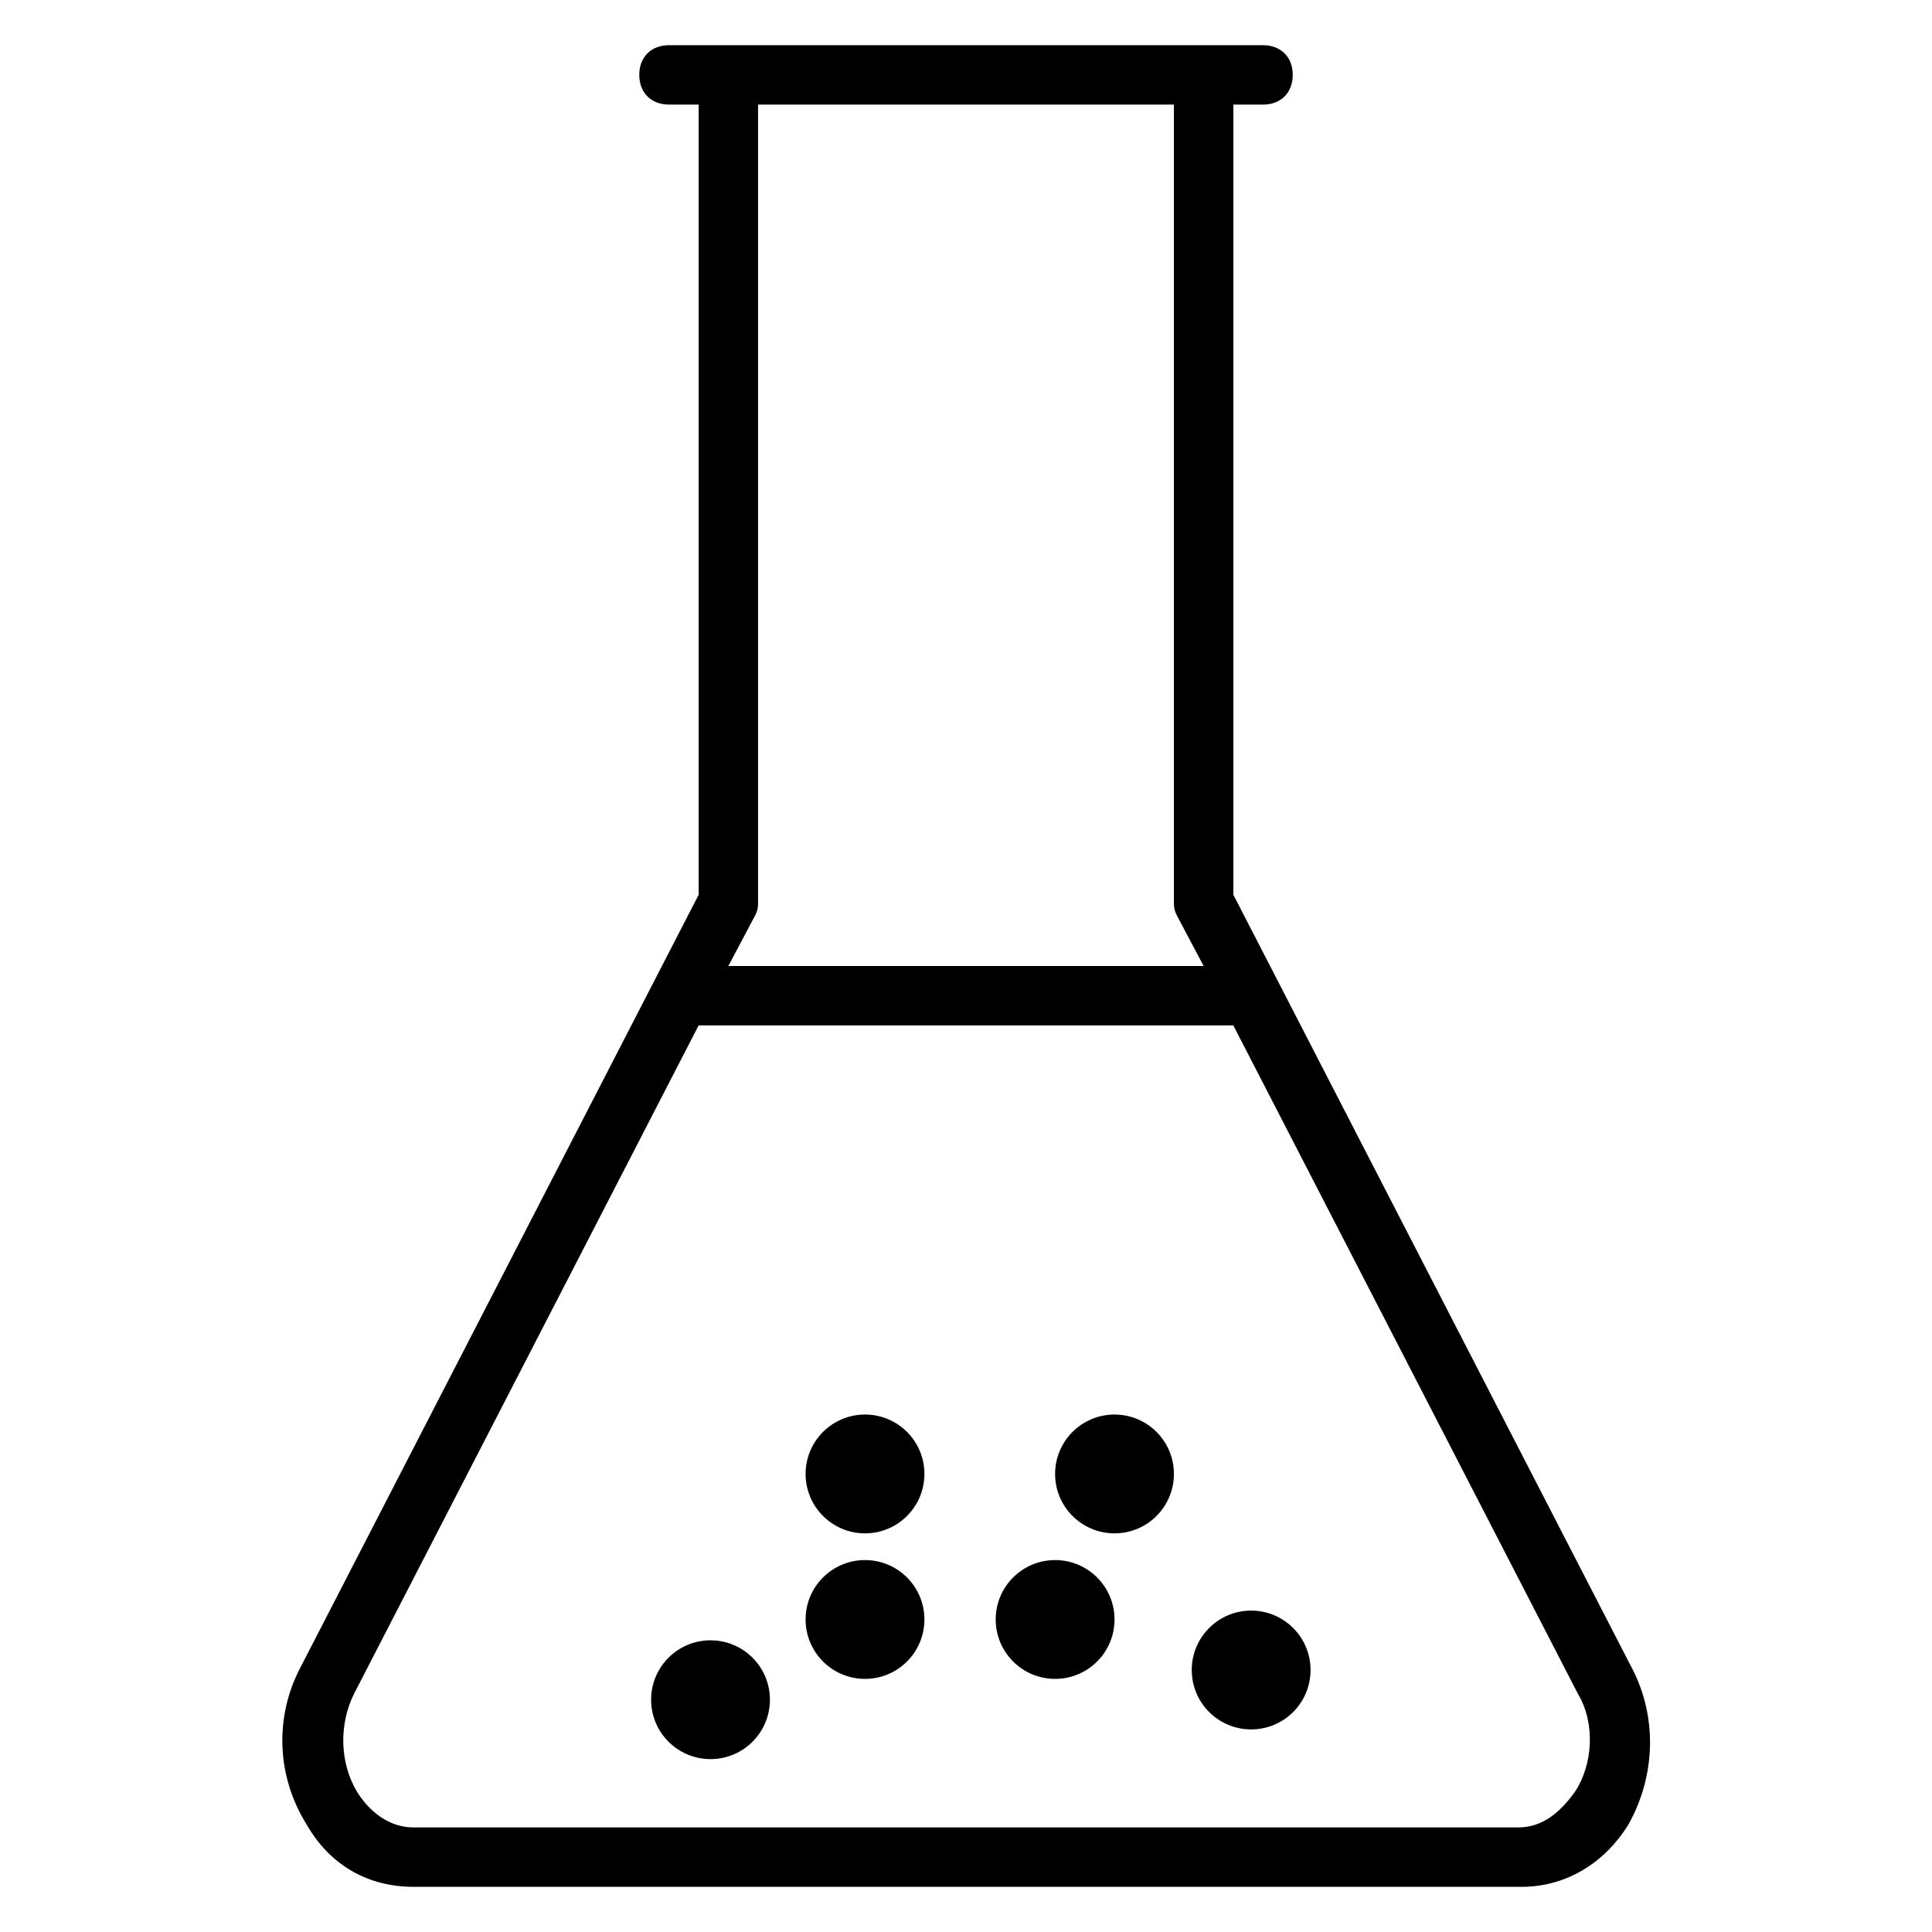 <?xml version="1.0" encoding="UTF-8"?>
<!-- Uploaded to: ICON Repo, www.iconrepo.com, Generator: ICON Repo Mixer Tools -->
<svg fill="#000000" width="800px" height="800px" version="1.1" viewBox="144 144 512 512" xmlns="http://www.w3.org/2000/svg">
 <g>
  <path d="m576.33 585.78-105.48-204.67v-209.39h7.871c4.723 0 7.871-3.148 7.871-7.871s-3.148-7.871-7.871-7.871h-15.742l-125.95-0.004h-15.742c-4.723 0-7.871 3.148-7.871 7.871 0 4.723 3.148 7.871 7.871 7.871h7.871v209.39l-105.48 204.67c-7.086 13.383-6.297 29.125 1.574 41.723 6.297 11.02 16.531 16.531 28.34 16.531h293.62c11.809 0 22.043-6.297 28.34-16.531 7.082-12.59 7.871-28.336 0.785-41.719zm-121.23-414.07v210.97c0 1.574 0 2.363 0.789 3.938l7.086 13.383h-125.95l7.086-13.383c0.785-1.574 0.785-2.363 0.785-3.938v-210.97zm106.27 447.13c-3.938 5.512-8.66 9.445-14.957 9.445l-292.84 0.004c-5.512 0-11.02-3.148-14.957-9.445-4.723-7.871-4.723-18.105-0.789-25.977l91.316-177.12h141.7l91.316 177.12c4.727 7.871 3.938 18.895-0.785 25.977z"/>
  <path d="m388.98 534.61c0 8.695-7.047 15.746-15.742 15.746s-15.746-7.051-15.746-15.746 7.051-15.742 15.746-15.742 15.742 7.047 15.742 15.742"/>
  <path d="m388.98 573.18c0 8.695-7.047 15.742-15.742 15.742s-15.746-7.047-15.746-15.742c0-8.695 7.051-15.746 15.746-15.746s15.742 7.051 15.742 15.746"/>
  <path d="m455.1 534.61c0 8.695-7.047 15.746-15.742 15.746s-15.746-7.051-15.746-15.746 7.051-15.742 15.746-15.742 15.742 7.047 15.742 15.742"/>
  <path d="m439.36 573.18c0 8.695-7.051 15.742-15.746 15.742-8.695 0-15.742-7.047-15.742-15.742 0-8.695 7.047-15.746 15.742-15.746 8.695 0 15.746 7.051 15.746 15.746"/>
  <path d="m491.31 586.57c0 8.695-7.047 15.742-15.742 15.742-8.695 0-15.746-7.047-15.746-15.742 0-8.695 7.051-15.746 15.746-15.746 8.695 0 15.742 7.051 15.742 15.746"/>
  <path d="m348.04 594.44c0 8.695-7.047 15.742-15.742 15.742-8.695 0-15.746-7.047-15.746-15.742s7.051-15.742 15.746-15.742c8.695 0 15.742 7.047 15.742 15.742"/>
 </g>
</svg>